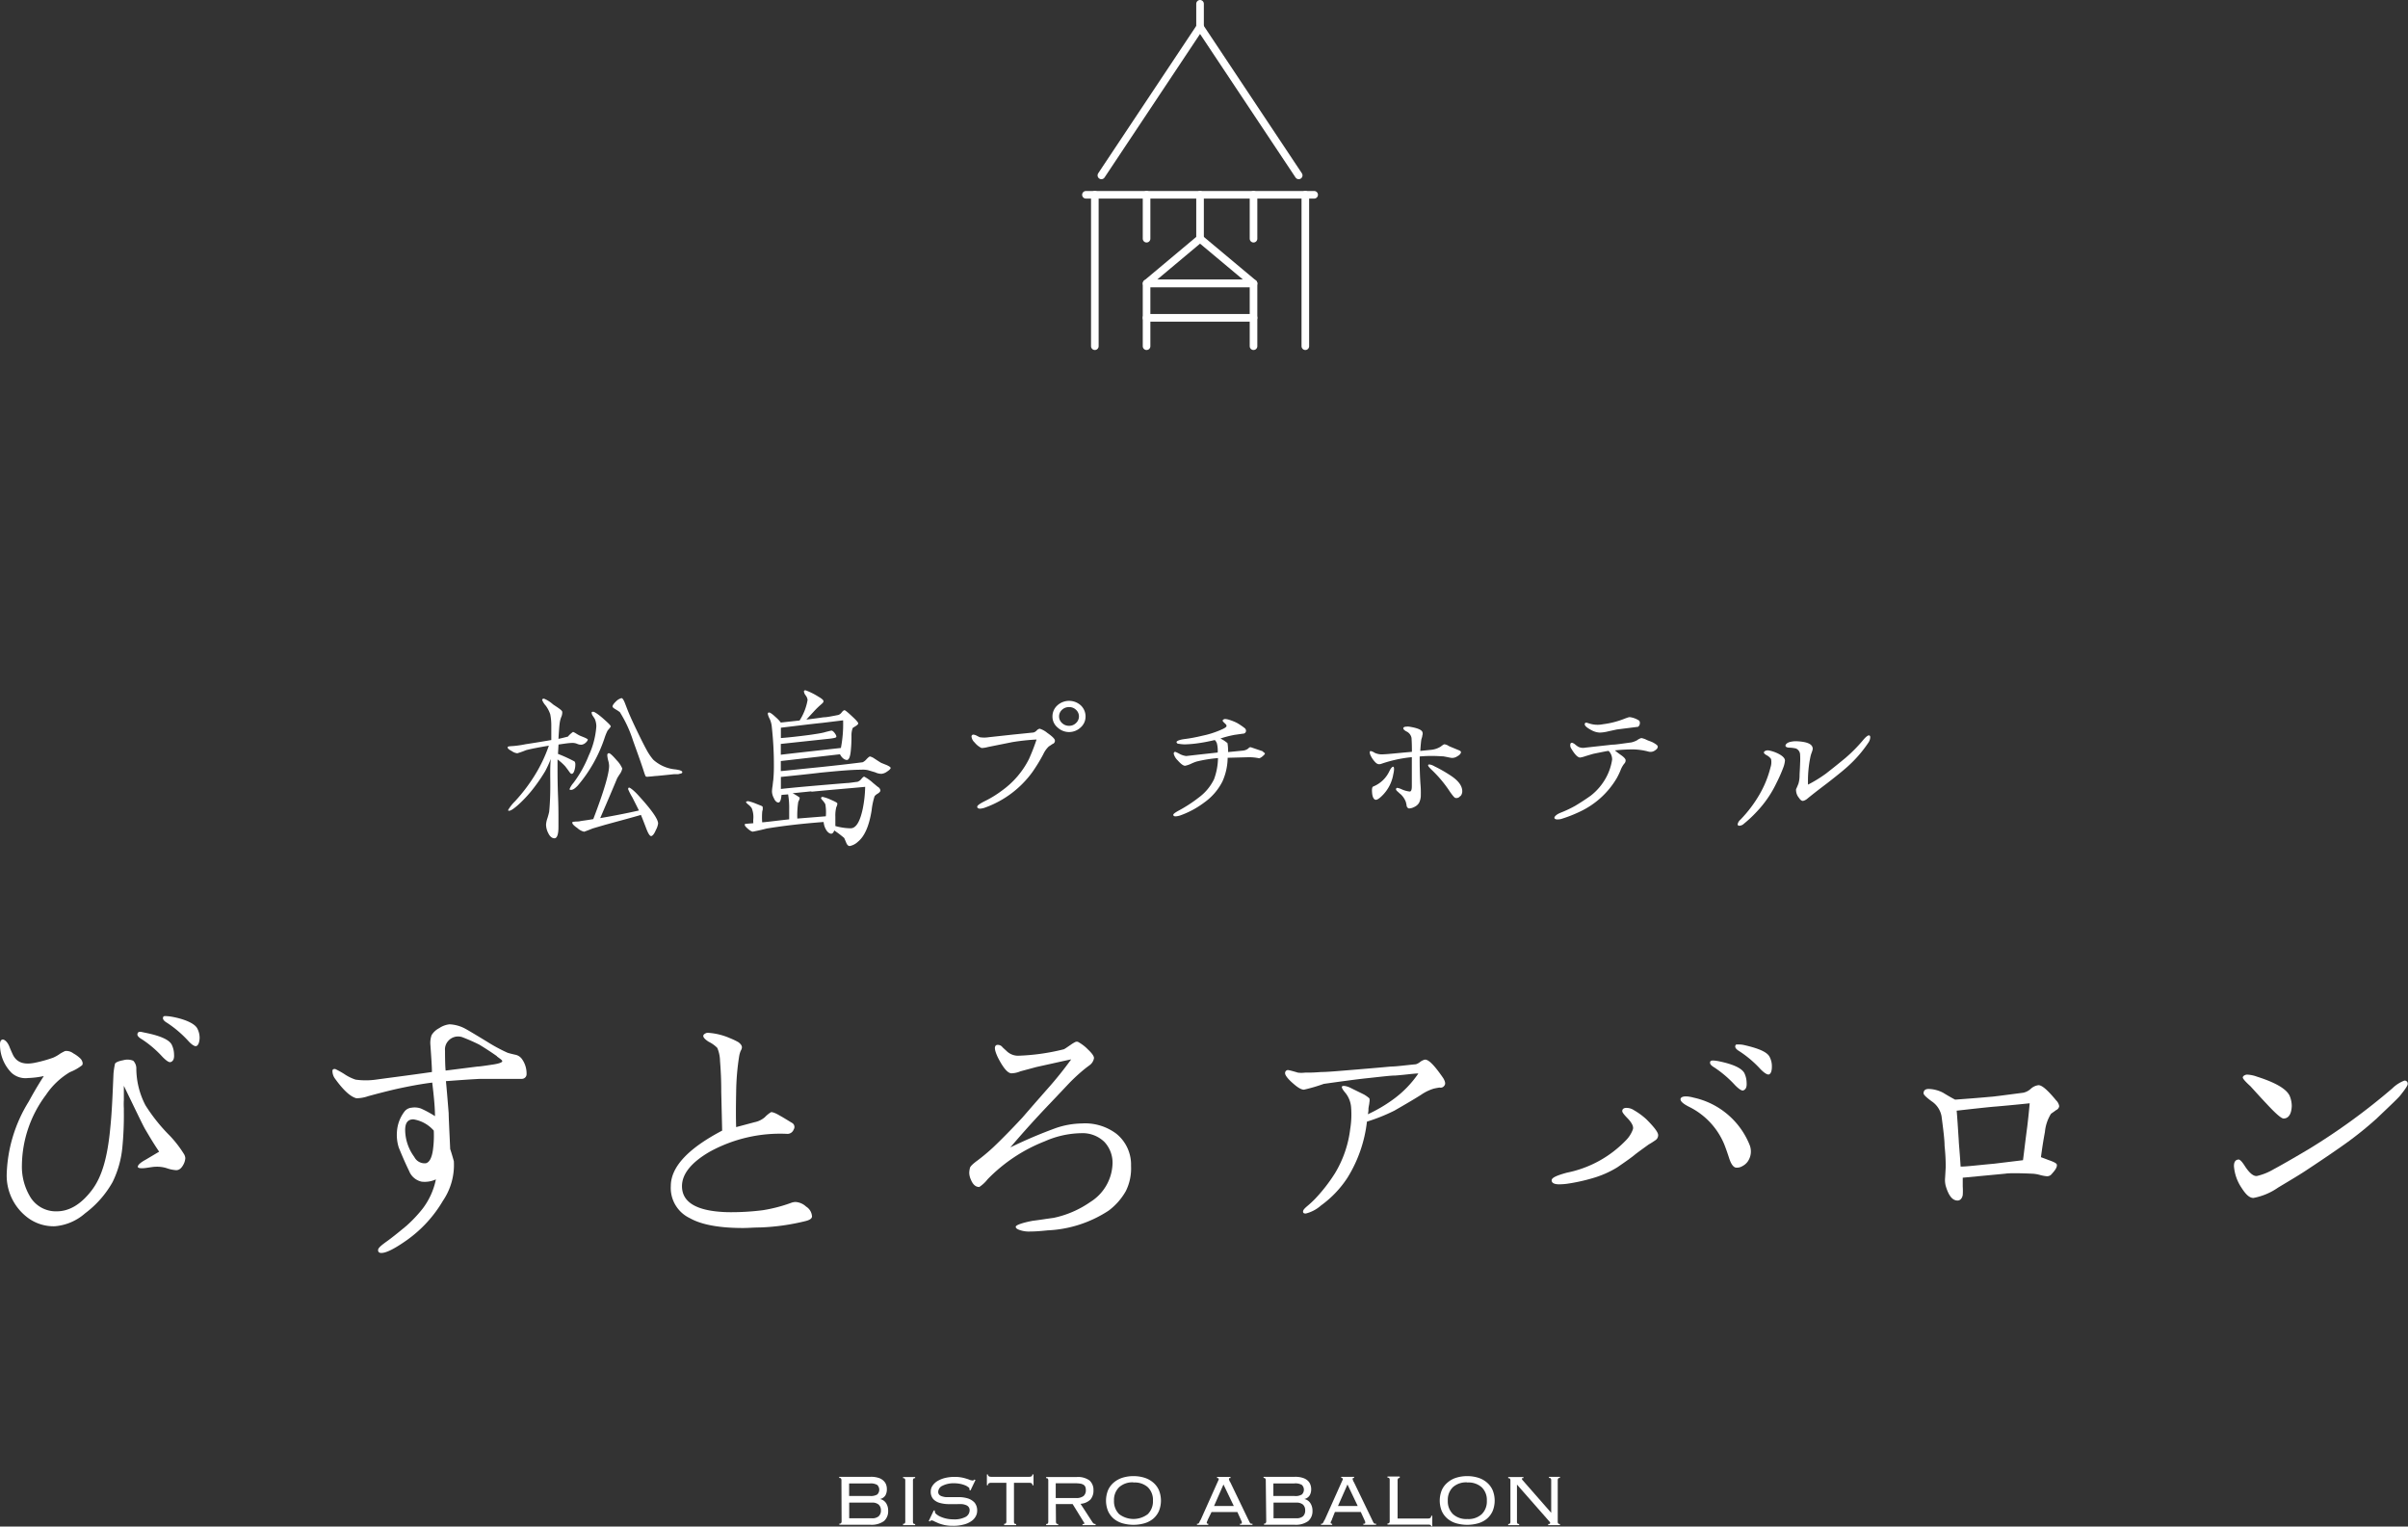 <svg xmlns="http://www.w3.org/2000/svg" width="316.54" height="200.63" viewBox="0 0 316.54 200.63"><rect x="0" y="0" width="316.54" height="200.63" fill="#333333" stroke="none"/><polyline points="170.72 23.05 157.75 3.56 144.78 23.05" style="fill:none;stroke:#fff;stroke-linecap:round;stroke-linejoin:round"/><polygon points="157.75 31.37 150.73 37.25 164.78 37.25 157.75 31.37" style="fill:none;stroke:#fff;stroke-linecap:round;stroke-linejoin:round"/><line x1="150.72" y1="25.6" x2="150.72" y2="31.37" style="fill:none;stroke:#fff;stroke-linecap:round;stroke-linejoin:round"/><line x1="157.75" y1="25.6" x2="157.75" y2="31.37" style="fill:none;stroke:#fff;stroke-linecap:round;stroke-linejoin:round"/><line x1="157.75" y1="0.5" x2="157.75" y2="3.55" style="fill:none;stroke:#fff;stroke-linecap:round;stroke-linejoin:round"/><line x1="164.78" y1="25.6" x2="164.78" y2="31.37" style="fill:none;stroke:#fff;stroke-linecap:round;stroke-linejoin:round"/><polyline points="150.72 45.5 150.72 37.25 164.78 37.25 164.78 45.5" style="fill:none;stroke:#fff;stroke-linecap:round;stroke-linejoin:round"/><line x1="150.72" y1="41.77" x2="164.78" y2="41.77" style="fill:none;stroke:#fff;stroke-linecap:round;stroke-linejoin:round"/><line x1="142.75" y1="25.6" x2="172.75" y2="25.6" style="fill:none;stroke:#fff;stroke-linecap:round;stroke-linejoin:round"/><line x1="143.92" y1="25.6" x2="143.92" y2="45.5" style="fill:none;stroke:#fff;stroke-linecap:round;stroke-linejoin:round"/><line x1="171.59" y1="25.6" x2="171.59" y2="45.5" style="fill:none;stroke:#fff;stroke-linecap:round;stroke-linejoin:round"/><path d="M77,97.6a1,1,0,0,1-.53.27,1.27,1.27,0,0,1-.6-.11,1.53,1.53,0,0,0-.62-.12c-.46,0-1.06.1-1.83.21l-.07,1.23a19.65,19.65,0,0,1,2.18,1,.63.63,0,0,1,.1.39,2.42,2.42,0,0,1-.1.71c-.09.34-.21.5-.36.52s-.24-.14-.45-.43-.29-.39-.43-.57a7.16,7.16,0,0,0-1-.89c0,.34,0,.64,0,.93,0,.89,0,2.24.07,4s.05,3.13.05,4-.17,1.41-.5,1.43-.63-.23-.84-.68a2.52,2.52,0,0,1-.29-1.12,3.22,3.22,0,0,1,.19-.86c.12-.39.19-.67.22-.82.07-.69.12-1.53.14-2.51s0-1.71,0-2.56c0-.45,0-1.07.07-1.87a14.06,14.06,0,0,1-.72,1.58,22,22,0,0,1-1.3,1.94,16.88,16.88,0,0,1-2.23,2.48c-.58.52-1,.8-1.2.8s-.14,0-.14-.12a5.53,5.53,0,0,1,.88-1.11A22.54,22.54,0,0,0,70.23,102a19.41,19.41,0,0,0,1.92-4c-1.24.21-2.23.39-3,.59A10.85,10.85,0,0,1,68,99a1.54,1.54,0,0,1-.74-.3c-.36-.18-.53-.34-.53-.48s.26-.14.82-.18a13.56,13.56,0,0,0,1.53-.23c.75-.11,1.87-.29,3.39-.55,0-.68,0-1.3,0-1.87a7.43,7.43,0,0,0-.14-1.52,4.08,4.08,0,0,0-.6-1.14,2.36,2.36,0,0,1-.46-.73c0-.12.07-.16.24-.18a4.07,4.07,0,0,1,1.18.75c.26.18.55.36.81.55s.41.34.41.45a1.43,1.43,0,0,1-.12.64,3.11,3.11,0,0,0-.19.66c-.07.37-.12,1.12-.19,2.23.36-.06.79-.18,1.24-.29a3.49,3.49,0,0,1,.68-.62s.19.07.43.23a4.11,4.11,0,0,0,.48.27l.57.23c.32.14.46.23.46.28S77.19,97.44,77,97.6ZM79.88,96a6.6,6.6,0,0,0-.41,1,18.71,18.71,0,0,1-3.5,6.22c-.36.39-.65.59-.89.59s-.19,0-.19-.16a3.15,3.15,0,0,1,.5-.77,15.33,15.33,0,0,0,2-3.58,10.91,10.91,0,0,0,1-3.83,2.49,2.49,0,0,0-.21-1s-.1-.16-.27-.41a.88.88,0,0,1-.14-.39c0-.09.07-.13.21-.13s.63.29,1.37.95.94.87.94,1A4.17,4.17,0,0,1,79.88,96Zm6.31,13.15c-.21.48-.43.73-.6.73s-.38-.32-.64-1-.53-1.39-.7-1.78c-1,.3-2.62.73-4.7,1.3l-1.64.48c-.31.13-.67.27-1.12.43a2,2,0,0,1-.89-.48c-.46-.32-.67-.54-.67-.7s.16-.12.48-.16c.12,0,.36,0,.57-.05s.82-.11,1.71-.27q2.08-5.44,2.08-7a2.9,2.9,0,0,0-.12-.7,3.55,3.55,0,0,1-.12-.69c0-.18.08-.27.22-.27s.48.3,1,.91A3.57,3.57,0,0,1,81.8,101a1.88,1.88,0,0,1-.26.64c-.27.39-.39.61-.41.64q-.72,1.74-2.23,5.24c2-.34,3.67-.68,5.09-1-.17-.34-.46-.93-.87-1.73a7.81,7.81,0,0,1-.55-1.07c0-.14.05-.21.14-.21s.56.32,1.13.94c1.78,1.94,2.67,3.19,2.67,3.78A2.44,2.44,0,0,1,86.19,109.13Zm3-7.4-.6,0s-.8.09-2.26.23c-.24,0-.6.07-1.08.09a.76.76,0,0,1-.31,0c-.07,0-.17-.25-.29-.63-.29-.92-.77-2.26-1.42-4.06a16.48,16.48,0,0,0-1.75-3.79,6.27,6.27,0,0,0-.55-.36c-.27-.16-.41-.27-.41-.39s.14-.36.46-.66a1.59,1.59,0,0,1,.72-.43c.14,0,.31.27.52.84.1.25.24.64.44,1.12s.72,1.64,1.6,3.42c.34.68.58,1.14.72,1.39a7.2,7.2,0,0,0,.89,1.32,5,5,0,0,0,2.93,1.28c.6.09.89.2.89.36S89.53,101.66,89.2,101.73Z" style="fill:#fff"/><path d="M116.6,101.41a1.48,1.48,0,0,1-.72.29,2,2,0,0,1-.84-.2l-.94-.28a3.08,3.08,0,0,0-.86-.06c-1.44,0-3.22.18-5.31.38-1.75.21-3.52.39-5.28.57v1.58c1.66-.19,4.56-.44,8.67-.78.31,0,.79-.09,1.39-.16a1.07,1.07,0,0,0,.53-.39c.17-.2.29-.29.36-.29a5.57,5.57,0,0,1,1.2.86c.21.16.41.35.62.5a.61.61,0,0,1,.31.46c0,.12-.09.23-.31.39a1.52,1.52,0,0,0-.45.36,9.07,9.07,0,0,0-.39,1.85c-.33,2.07-.93,3.44-1.82,4.15a2.15,2.15,0,0,1-1.06.55c-.19,0-.33-.14-.45-.41-.17-.42-.27-.62-.27-.64a13.27,13.27,0,0,0-1.32-1c-.09.3-.24.43-.41.43s-.45-.16-.67-.54a2.37,2.37,0,0,1-.31-1c-2.93.22-5.42.52-7.49.86-.53.14-1.13.28-1.82.41-.12,0-.34-.11-.63-.36s-.43-.41-.43-.55.12-.11.38-.14l.75-.06a3.05,3.05,0,0,1,0-.6,3.13,3.13,0,0,0-.21-1.37,2.07,2.07,0,0,0-.39-.43c-.26-.2-.38-.34-.36-.39s.1-.09.27-.11a5.77,5.77,0,0,1,1,.32l.63.25c.19.07.29.14.29.21a2.58,2.58,0,0,1,0,.36,1.15,1.15,0,0,0-.07.32,9.66,9.66,0,0,0,0,1.32c.31,0,1.49-.16,3.55-.39V106.4a10.31,10.31,0,0,0-.14-2l-.87.07c-.05.64-.19,1-.4,1s-.44-.18-.6-.57a1.94,1.94,0,0,1-.25-.86,4.8,4.8,0,0,1,.08-.76q.06-.59.09-.75c.05-.57.08-1.14.08-1.71a45.19,45.19,0,0,0-.27-5.24,3.2,3.2,0,0,0-.29-1.12,2.2,2.2,0,0,1-.24-.64c0-.11.05-.18.17-.18s.41.18.82.57a4.57,4.57,0,0,1,.72.75l2.47-.27A7.26,7.26,0,0,0,106.16,92a1.14,1.14,0,0,0-.24-.59,1.07,1.07,0,0,1-.24-.53c0-.11.07-.16.21-.16a8.86,8.86,0,0,1,1.71.85c.43.25.65.43.65.59s-.12.25-.36.46a10.74,10.74,0,0,0-.8.77L106,94.57c.77-.09,1.52-.19,2.26-.3.43,0,1.08-.14,1.92-.3a.88.88,0,0,0,.46-.34c.16-.2.28-.29.38-.29s.5.34,1.2,1c.41.39.6.64.6.73s-.1.2-.31.34-.41.23-.43.3a2.82,2.82,0,0,0-.15,1.05c0,1.09-.07,1.66-.07,1.68-.07,1-.26,1.44-.53,1.44s-.65-.23-.91-.75l-7.78.89v1.32c.17,0,1.76-.18,5.26-.53,1.7-.18,3.55-.38,5.5-.63a1.52,1.52,0,0,0,.52-.42c.22-.22.36-.34.44-.34a1.59,1.59,0,0,1,.55.25c.6.39.91.6,1,.62l.67.27c.34.16.5.28.5.37S116.91,101.22,116.6,101.41ZM108.13,95c-1.56.16-3.39.39-5.48.64V97c1.13-.09,2.38-.23,3.75-.41.81-.12,1.44-.21,1.89-.32.24-.07.58-.16,1-.25.12,0,.27.11.43.32s.24.39.22.5-.26.16-.77.23l-6.53.7v1.42c1.76-.21,4.4-.5,7.9-.89a16.61,16.61,0,0,0,.29-3.63Zm-1.47,9-2.47.25a6.65,6.65,0,0,1,.93.57c0,.07,0,.16-.07.32s-.12.25-.12.27a11.74,11.74,0,0,0-.12,2.17l3.75-.3a6.14,6.14,0,0,0-.07-1.59,2.37,2.37,0,0,0-.36-.5c-.12-.14-.2-.23-.2-.3s.08-.16.2-.16a5,5,0,0,1,1.05.36c.6.26.89.41.89.51s0,.2-.14.5a4.46,4.46,0,0,0-.12,1.23c0,.3,0,.71,0,1.23a7.8,7.8,0,0,0,2,.3c.72,0,1.24-.87,1.6-2.56a16.21,16.21,0,0,0,.32-2.89C112.11,103.57,109.78,103.75,106.66,104.05Z" style="fill:#fff"/><path d="M138.35,97.78c-.17.12-.33.23-.48.32a3.42,3.42,0,0,0-.74,1.05,21.82,21.82,0,0,1-1.42,2.32,13.17,13.17,0,0,1-6.12,4.63,2.52,2.52,0,0,1-.74.18c-.24,0-.39-.09-.39-.25s.27-.36.87-.68a14,14,0,0,0,2.37-1.44,11.42,11.42,0,0,0,3.56-4.15,26.88,26.88,0,0,0,1-2.57,29.74,29.74,0,0,0-3.17.34l-3.19.64a3.71,3.71,0,0,1-.87.14,2.63,2.63,0,0,1-.91-.73,1.23,1.23,0,0,1-.41-.76.24.24,0,0,1,.27-.27,1.26,1.26,0,0,1,.45.16l.36.18a3.77,3.77,0,0,0,1.18,0l3.12-.34,2.76-.28a.88.88,0,0,0,.43-.27.74.74,0,0,1,.39-.23,2.84,2.84,0,0,1,1,.55c.65.45,1,.8,1,1A.43.43,0,0,1,138.35,97.78Zm3.72-2.19a2.21,2.21,0,0,1-3.07,0,1.84,1.84,0,0,1-.65-1.43A1.94,1.94,0,0,1,139,92.7a2.29,2.29,0,0,1,3.07,0,2,2,0,0,1,.63,1.46A1.89,1.89,0,0,1,142.07,95.59Zm-.62-2.3a1.25,1.25,0,0,0-.91-.36,1.3,1.3,0,0,0-.94.36,1.17,1.17,0,0,0,0,1.73,1.31,1.31,0,0,0,.94.37,1.26,1.26,0,0,0,.91-.37,1.17,1.17,0,0,0,0-1.73Z" style="fill:#fff"/><path d="M166.28,99c0,.11-.1.22-.27.36a1.3,1.3,0,0,1-.48.3,6.25,6.25,0,0,0-1.46-.14l-2.69.07a7.8,7.8,0,0,1-.69,3.12,7.59,7.59,0,0,1-2.36,2.74,11.88,11.88,0,0,1-3.16,1.71,2.46,2.46,0,0,1-.63.13c-.21,0-.31-.09-.31-.2s.24-.3.7-.55a18.61,18.61,0,0,0,2.66-1.73,6.52,6.52,0,0,0,2-2.4,8.41,8.41,0,0,0,.52-2.78,18.06,18.06,0,0,0-2.83.46,6.13,6.13,0,0,0-.74.3,3.47,3.47,0,0,1-.75.25c-.26,0-.57-.25-1-.73a1.82,1.82,0,0,1-.5-.85c0-.16.07-.25.21-.25a4.73,4.73,0,0,1,.58.28,2.29,2.29,0,0,0,.86.27l1.59-.18,2.54-.28a3.93,3.93,0,0,0-.1-1.18,1.14,1.14,0,0,0-.28-.46c-.7.16-1.37.3-2,.39a15.24,15.24,0,0,1-1.95.18,4.93,4.93,0,0,1-.74-.07c-.22,0-.31-.09-.34-.22s.34-.32,1.06-.41,1.49-.23,2.35-.44a11.83,11.83,0,0,0,2.16-.66c.62-.25,1-.45,1-.61s-.07-.21-.26-.39-.29-.3-.24-.37a.39.39,0,0,1,.36-.16,2,2,0,0,1,.55.12,6,6,0,0,1,1,.41,8.47,8.47,0,0,1,1,.68.45.45,0,0,1,.15.39.38.38,0,0,1-.39.32l-1.12.16a13.8,13.8,0,0,0-1.85.48,4.26,4.26,0,0,1,.93.61,7.22,7.22,0,0,1,.08,1.17l1.94-.19a1.42,1.42,0,0,0,.6-.2,1.35,1.35,0,0,0,.19-.16.34.34,0,0,1,.24-.09l.94.32.6.2C166,98.78,166.28,99,166.28,99Z" style="fill:#fff"/><path d="M191.59,99.38a1.21,1.21,0,0,1-.69.23c-.22,0-.63-.12-1.2-.21-.27,0-.75-.05-1.44-.05-.32,0-.87,0-1.64.07,0,.87,0,2.08.1,3.6a11.67,11.67,0,0,1,.05,1.44,2.18,2.18,0,0,1-.24,1.07,1.44,1.44,0,0,1-.67.55,1.42,1.42,0,0,1-.53.16.5.5,0,0,1-.17,0,.46.46,0,0,1-.26-.37c0-.11-.05-.27-.1-.48a2.63,2.63,0,0,0-.67-1c-.1-.07-.24-.21-.41-.36s-.26-.28-.19-.39.09-.09.17-.09a2.2,2.2,0,0,1,.55.18,3.34,3.34,0,0,0,1.1.3c.17-.05.24-.28.24-.71s0-1.14,0-1.94V99.51a17.5,17.5,0,0,0-4,.87.85.85,0,0,1-.4.05.83.83,0,0,1-.34-.19,3.28,3.28,0,0,1-.7-1,.88.88,0,0,1-.09-.36c0-.07,0-.14.07-.16s.24,0,.6.23a2.26,2.26,0,0,0,1.18.18c.4,0,1.63-.14,3.69-.32,0-.41,0-1-.05-1.82a1.18,1.18,0,0,0-.69-.87c-.29-.16-.41-.32-.39-.43s.17-.19.41-.19a1.54,1.54,0,0,1,.36,0c1,.16,1.59.38,1.73.68a.66.66,0,0,1,0,.48c0,.16-.08.34-.12.5s-.1.8-.15,1.53l1.39-.14a2.93,2.93,0,0,0,1.3-.43,3.35,3.35,0,0,1,.43-.3,1.13,1.13,0,0,1,.6.21c.12.07.58.25,1.35.57.19.07.28.16.28.27S191.91,99.22,191.59,99.38Zm-9.81,5.1c-.46.48-.8.69-1,.62s-.36-.34-.41-.87,0-.8.14-.86a4,4,0,0,0,2.12-2c.21-.44.4-.62.52-.6s.15.37,0,1A5.12,5.12,0,0,1,181.78,104.48Zm10.17.14a.6.6,0,0,1-.62.25c-.12,0-.36-.3-.7-.77a16.14,16.14,0,0,0-2.45-2.94c-.31-.3-.45-.48-.45-.57s.05-.12.17-.12a1.69,1.69,0,0,1,.64.23A18.59,18.59,0,0,1,190.8,102c.94.64,1.42,1.3,1.42,2A1,1,0,0,1,192,104.62Z" style="fill:#fff"/><path d="M217.92,98.12c0,.19-.12.35-.36.5a1,1,0,0,1-.86.16,8.4,8.4,0,0,0-2-.29,22.25,22.25,0,0,0-2.42.13c.19.16.48.39.84.64s.55.48.57.62a.61.61,0,0,1-.19.5,3.2,3.2,0,0,0-.48.87,9.68,9.68,0,0,1-.48,1,11.07,11.07,0,0,1-4.94,4.46,17.21,17.21,0,0,1-2.21.87,1.77,1.77,0,0,1-.63.11h-.09c-.19,0-.34-.09-.34-.22s.22-.41.77-.64a15.81,15.81,0,0,0,1.94-.91c.7-.42,1.4-.87,2.07-1.35a7.66,7.66,0,0,0,2.06-2.46,7.17,7.17,0,0,0,.75-2.28,1.58,1.58,0,0,0-.46-1.14c-.17,0-.82.14-1.92.36-.22.05-.57.16-1.1.32a4.2,4.2,0,0,1-.72.19c-.32,0-.7-.39-1.18-1.19a.75.75,0,0,1-.12-.5c0-.16.07-.25.24-.25a1.12,1.12,0,0,1,.43.25,2.93,2.93,0,0,0,.41.29,1.45,1.45,0,0,0,.89.1l3.53-.39c.48,0,1.32-.14,2.54-.3a3,3,0,0,0,.75-.29,1.62,1.62,0,0,1,.55-.28,2.49,2.49,0,0,1,.72.25c.26.12.53.19.79.32C217.78,97.85,217.92,98,217.92,98.12Zm-2.59-2.6-2.78.35-1.15.25a4.94,4.94,0,0,1-1.13.16,2.53,2.53,0,0,1-.94-.25c-.77-.39-1.08-.69-1-.92s.29-.11.67,0a3.54,3.54,0,0,0,1.73.07,11.45,11.45,0,0,0,2.71-.68,7,7,0,0,1,.72-.25h.08a2.83,2.83,0,0,1,1.12.39.32.32,0,0,1,.2.29A.62.62,0,0,1,215.33,95.52Z" style="fill:#fff"/><path d="M234.4,100.93a19.81,19.81,0,0,1-.89,2,14.6,14.6,0,0,1-2.59,3.76,15.86,15.86,0,0,1-1.68,1.57.86.86,0,0,1-.51.25.39.39,0,0,1-.21,0,.23.23,0,0,1-.1-.19,1.08,1.08,0,0,1,.36-.59,16.78,16.78,0,0,0,2.45-3.21,13.76,13.76,0,0,0,1.51-3.67,2.18,2.18,0,0,0,.07-1.1,1.63,1.63,0,0,0-.55-.48c-.31-.16-.43-.32-.38-.43s.29-.27.65-.21a4.82,4.82,0,0,1,1.27.44c.55.29.84.59.84.89A3.57,3.57,0,0,1,234.4,100.93Zm11.18-3.29a16.53,16.53,0,0,1-2.59,3c-.41.39-1.34,1.16-2.81,2.3-.48.37-1.34,1-2.57,2a1.34,1.34,0,0,1-.6.32c-.19,0-.36-.14-.52-.39a1.62,1.62,0,0,1-.39-1.16c.07-.12.17-.37.31-.71a3.88,3.88,0,0,0,.15-1.09c0-.28.05-.8.07-1.6a8.56,8.56,0,0,0,0-1.09.9.9,0,0,0-.55-.85,4.5,4.5,0,0,0-.84-.11c-.31,0-.5-.09-.53-.23s.15-.41.6-.52a3.08,3.08,0,0,1,.92-.09c1.36.07,2.06.38,2.06,1a2,2,0,0,1-.12.44,4.5,4.5,0,0,0-.17.54,15.62,15.62,0,0,0-.33,3.72,17.52,17.52,0,0,0,2.4-1.48c.26-.21,1.1-.85,2.49-2a19.85,19.85,0,0,0,2.33-2.35c.36-.43.63-.64.77-.64s.19.09.19.25A1.37,1.37,0,0,1,245.58,97.64Z" style="fill:#fff"/><path d="M24.36,152.2a2,2,0,0,1-.2.76c-.28.57-.6.83-1,.83a4.54,4.54,0,0,1-1.24-.26,4.17,4.17,0,0,0-1.44-.19c-.28,0-.68.07-1.24.15s-1.08.07-1.12-.12.24-.53,1-.94l1.8-1.07C20,150,19.44,149,19.12,148.47s-1.2-2.39-2.84-5.77v1.86a9.75,9.75,0,0,0,0,1.1v.46a43.16,43.16,0,0,1-.2,4.71,13.1,13.1,0,0,1-1.28,4.52,13.14,13.14,0,0,1-3.6,4.1,6.86,6.86,0,0,1-4,1.71A5.68,5.68,0,0,1,3.6,160a6.91,6.91,0,0,1-2.72-5.63,19.16,19.16,0,0,1,2.88-9.57c.4-.72,1-1.83,2-3.38a11.35,11.35,0,0,1-2.08.26A2.72,2.72,0,0,1,1.52,141,5.27,5.27,0,0,1,0,137.23c0-.34.12-.57.32-.61s.64.23.92.95c.12.3.28.68.48,1.1.52,1,1.48,1.29,2.88,1A17.23,17.23,0,0,0,7,139a4.94,4.94,0,0,0,.92-.53,7.19,7.19,0,0,1,.64-.34,1.5,1.5,0,0,1,1.08.31,4.2,4.2,0,0,1,1,.75c.24.35.28.61.16.8a6.15,6.15,0,0,1-1.6.91,9.86,9.86,0,0,0-3.16,3,15.67,15.67,0,0,0-3.16,9.24,7.68,7.68,0,0,0,1,4,3.94,3.94,0,0,0,3.56,2.06c1.68,0,3.2-.92,4.6-2.74S14.16,152,14.52,148c.2-2,.28-4.14.4-6.92a10.33,10.33,0,0,1,.2-1.29q.18-.28,1.08-.45a2,2,0,0,1,1.32.07,1.47,1.47,0,0,1,.4,1.1,10.57,10.57,0,0,0,1.2,4.75,22.85,22.85,0,0,0,3.2,4,14.88,14.88,0,0,1,1.88,2.44A1.18,1.18,0,0,1,24.36,152.2Zm-1.92-12.62c-.2.08-.56-.15-1.08-.68a14,14,0,0,0-2.72-2.32c-.52-.3-.68-.57-.52-.83s.44-.12,1.08,0c1.84.38,3,.87,3.36,1.52a3,3,0,0,1,.32,1.32C22.92,139.16,22.76,139.47,22.44,139.58Zm3.28-2.09c-.2,0-.56-.22-1-.72A14.78,14.78,0,0,0,22,134.45c-.52-.3-.68-.57-.52-.83,0-.08.16-.08.32-.08a5.47,5.47,0,0,1,.76.08c1.68.3,3,.87,3.36,1.52a2.64,2.64,0,0,1,.32,1.33C26.2,137.11,26,137.49,25.72,137.49Z" style="fill:#fff"/><path d="M68.62,141.79H67.38c-2.12,0-3.52,0-4.24,0-1.48.07-3,.19-4.52.3.08.8.2,2.2.36,4.22,0,.49.08,2.05.2,4.71q.18.51.48,1.59a8.37,8.37,0,0,1-1.44,5.21A16.69,16.69,0,0,1,53.46,163c-1.56,1.1-2.68,1.67-3.32,1.67-.28,0-.44-.11-.44-.38s.4-.61,1.2-1.18c.48-.34,1.32-1,2.52-2a17.69,17.69,0,0,0,2.12-2.24A9.44,9.44,0,0,0,57.3,155a3.51,3.51,0,0,1-1.88.3,2.29,2.29,0,0,1-1.64-1.4c-.28-.57-.76-1.6-1.36-3.08a5.49,5.49,0,0,1-.24-2.09,4.87,4.87,0,0,1,1-2.66,1.31,1.31,0,0,1,.92-.49,2.44,2.44,0,0,1,1.24.11,13.71,13.71,0,0,1,1.84,1c0-1.21-.16-2.7-.36-4.41-1.32.16-3,.46-4.88.88-1.12.26-2.32.57-3.56.91a4.79,4.79,0,0,1-1.52.27c-.76-.19-1.68-1-2.8-2.55a1.74,1.74,0,0,1-.36-1c0-.23.08-.3.36-.3a11.87,11.87,0,0,1,1.16.64,6.08,6.08,0,0,0,1.52.76,9.74,9.74,0,0,0,2.68,0c1.64-.23,4.08-.53,7.36-1,0-.64-.08-1.82-.2-3.53a3.11,3.11,0,0,1,.16-1.33,2.55,2.55,0,0,1,1-.91,3,3,0,0,1,1.36-.5,4.81,4.81,0,0,1,2.12.61c.28.15,1.24.72,2.8,1.67a22,22,0,0,0,2.68,1.45c.2.07.52.15,1,.26a1.41,1.41,0,0,1,.88.53,3.26,3.26,0,0,1,.64,2A.62.62,0,0,1,68.62,141.79Zm-14.28,5.32c-.72,0-1.08.45-1.08,1.4a6.08,6.08,0,0,0,1.2,3.54,1.52,1.52,0,0,0,1.52.83c.44-.11.76-.64.92-1.67a13.76,13.76,0,0,0,.12-2.62A4.48,4.48,0,0,0,54.34,147.11Zm11-8.29c-1.08-.76-1.88-1.25-2.32-1.52a24.43,24.43,0,0,0-2.28-1,1.72,1.72,0,0,0-1.84.53,1.65,1.65,0,0,0-.4,1.25c0,.42,0,1.9.08,2.62l4.2-.53c.28,0,1-.11,2-.26.8-.12,1.2-.27,1.24-.42S65.74,139.16,65.3,138.82Z" style="fill:#fff"/><path d="M105.89,160.48a29.07,29.07,0,0,1-6,.84c-.76,0-1.52.07-2.2.07-3.2,0-5.52-.45-7-1.29a4.39,4.39,0,0,1-2.51-4.22c0-2.58,2.39-5,6.75-7.29l-.12-5.09c0-.73,0-2.09-.16-4.07a4.6,4.6,0,0,0-.36-1.71,4.13,4.13,0,0,0-1.12-.8c-.48-.3-.72-.57-.72-.76s.16-.3.44-.41a1.11,1.11,0,0,1,.36,0,8.58,8.58,0,0,1,2.68.68,9.62,9.62,0,0,1,1.12.53q.48.35.48.69a1,1,0,0,1-.16.45,3.33,3.33,0,0,0-.2.69,32.12,32.12,0,0,0-.4,4.78q-.06,2.91,0,4.56l2.4-.64a3,3,0,0,0,1.36-.65,3.86,3.86,0,0,1,.84-.68c.2,0,.56.11,1.12.45.36.19.92.54,1.68,1a.61.61,0,0,1,.16.84.87.87,0,0,1-.8.57,19.23,19.23,0,0,0-10.24,2.35c-2.43,1.41-3.64,2.93-3.64,4.52q0,3.26,6,3.42a33,33,0,0,0,4.64-.26,19.86,19.86,0,0,0,3.8-1,2,2,0,0,1,.48-.08,2.24,2.24,0,0,1,1.4.61,1.62,1.62,0,0,1,.76,1.18C106.81,160.1,106.49,160.33,105.89,160.48Z" style="fill:#fff"/><path d="M148,156.53a8.31,8.31,0,0,1-2.27,2.58,15.9,15.9,0,0,1-8,2.59c-.72.07-1.48.15-2.28.15a3.66,3.66,0,0,1-1.4-.19c-.36-.12-.56-.27-.52-.46s.8-.49,2.24-.76c.92-.11,1.8-.26,2.72-.38a13.18,13.18,0,0,0,4.84-2.09,6.17,6.17,0,0,0,2.91-4.9,4,4,0,0,0-1.07-3,4.12,4.12,0,0,0-3.08-1.14,12.26,12.26,0,0,0-4.76,1.07,21.27,21.27,0,0,0-7.52,5,4.48,4.48,0,0,1-1.08,1c-.48,0-.84-.31-1.12-1a2.29,2.29,0,0,1-.2-.87,2.8,2.8,0,0,1,.08-.57c0-.23.4-.61,1.08-1.1a26.32,26.32,0,0,0,2-1.68c1-.95,2.28-2.24,3.8-3.87.6-.69,1.68-1.94,3.32-3.8a49.05,49.05,0,0,0,3.12-3.88c-.76.15-2.28.5-4.56,1l-2.12.57a3.2,3.2,0,0,1-1.16.26c-.52,0-1.12-.76-1.8-2.09-.44-.94-.52-1.48-.16-1.63a.76.76,0,0,1,.72.23c.12.15.36.34.64.61a2.16,2.16,0,0,0,1.44.57,28.27,28.27,0,0,0,6-.84c.08,0,.4-.23,1-.64a4,4,0,0,1,.6-.35.78.78,0,0,1,.28,0,5.5,5.5,0,0,1,1.32,1c.52.49.8.87.8,1.14a1.43,1.43,0,0,1-.6.95c-.2.15-.52.38-.92.72a23.33,23.33,0,0,0-2,1.9l-2.12,2.24c-1.92,2-3.72,4-5.36,5.93a61.67,61.67,0,0,1,6-2.55,11,11,0,0,1,3.4-.6,6.83,6.83,0,0,1,4.55,1.36,5.22,5.22,0,0,1,1.92,4.22A6.72,6.72,0,0,1,148,156.53Z" style="fill:#fff"/><path d="M189.25,142.93a8.06,8.06,0,0,0-.8.15,6.07,6.07,0,0,0-1.64.8c-.76.49-1.92,1.17-3.52,2.09a23.89,23.89,0,0,1-3.6,1.44,17.76,17.76,0,0,1-2.56,7.37,13.73,13.73,0,0,1-3.48,3.65,4.76,4.76,0,0,1-2,1.06c-.24,0-.36-.07-.36-.26s.16-.38.52-.69a12.65,12.65,0,0,0,1.08-1,21.49,21.49,0,0,0,2.6-3.35,14.61,14.61,0,0,0,2-5.81,11.83,11.83,0,0,0,.12-2.81,3.43,3.43,0,0,0-.72-1.9c-.4-.46-.56-.76-.48-.88s.48-.11,1.08.16c.36.19,1,.49,1.84.91a4.57,4.57,0,0,1,.68.49,1.14,1.14,0,0,1,0,.53c0,.19-.08.46-.12.8,0,.19,0,.42-.08.76a19.29,19.29,0,0,0,3.2-1.86,13.87,13.87,0,0,0,3.44-3.5c-.56,0-1.56.16-3,.27-.64,0-1.84.15-3.6.34-1.2.12-3.16.38-5.84.76a21.94,21.94,0,0,1-2.6.76c-.32,0-.76-.23-1.36-.76-.76-.64-1.12-1.14-1.12-1.4a.39.39,0,0,1,.36-.42s.2,0,1.32.34a3.73,3.73,0,0,0,.92,0c.88,0,1,0,2.16-.08.84,0,2.44-.15,4.8-.34.88-.08,2.32-.19,4.36-.38.64,0,1.72-.15,3.28-.3a1.79,1.79,0,0,0,.56-.31,1.53,1.53,0,0,1,.64-.3c.52,0,1.28.83,2.36,2.39a2,2,0,0,1,.2.38,1.18,1.18,0,0,1,.08.31.53.53,0,0,1-.16.41A.55.55,0,0,1,189.25,142.93Z" style="fill:#fff"/><path d="M217.57,149.88a9.72,9.72,0,0,1-.84.53c-.52.38-1.12.8-1.76,1.29-.4.35-1.2.91-2.36,1.71a13.11,13.11,0,0,1-3.32,1.45,24,24,0,0,1-3.32.72,9,9,0,0,1-1,.07c-.68,0-1-.19-1-.53s.68-.64,2-1a14.78,14.78,0,0,0,7.8-4.29,3.93,3.93,0,0,0,.88-1.41c.12-.38-.16-.91-.8-1.55-.4-.42-.6-.69-.6-.84,0-.3.24-.46.68-.42a1.77,1.77,0,0,1,.88.31,9.2,9.2,0,0,1,1.6,1.17c1,1,1.56,1.71,1.56,2.09A.79.79,0,0,1,217.57,149.88Zm12.15,2.81a2,2,0,0,1-.68.57,1.37,1.37,0,0,1-.88.19c-.32-.08-.6-.46-.84-1.18-.32-1-.55-1.59-.67-1.9a9.6,9.6,0,0,0-4.6-4.9c-.84-.42-1.24-.8-1.12-1.1s.72-.38,1.72-.11a10.29,10.29,0,0,1,7.35,6.23A2.31,2.31,0,0,1,229.72,152.69Zm-.56-9.38q-.3.1-1.08-.69a14.75,14.75,0,0,0-2.71-2.32c-.52-.3-.68-.56-.52-.83q.12-.18,1.08,0c1.83.38,2.95.87,3.35,1.52a3,3,0,0,1,.32,1.33C229.64,142.89,229.48,143.19,229.16,143.31Zm3.32-2.09c-.2,0-.56-.19-1.08-.73a14.3,14.3,0,0,0-2.72-2.31c-.52-.31-.68-.57-.52-.84,0-.07.16-.07.36-.07a3.13,3.13,0,0,1,.72.07c1.84.42,3,.88,3.36,1.52a2.64,2.64,0,0,1,.32,1.33C232.92,140.8,232.76,141.18,232.48,141.22Z" style="fill:#fff"/><path d="M270.29,145.89c-.24.19-.48.34-.68.49a5.48,5.48,0,0,0-.8,2.4c-.12.64-.32,1.75-.52,3.3.2.08.52.19,1,.38q1,.34,1.08.57c.08.34-.16.72-.76,1.37a.8.8,0,0,1-.52.19,5,5,0,0,1-1-.19,4.51,4.51,0,0,0-1-.15c-1.88-.08-3-.08-3.48,0l-5.6.53c0,.12,0,.5,0,1.14a9.42,9.42,0,0,1,0,1.14c-.08.42-.32.72-.68.72-.64,0-1.16-.57-1.56-1.93a3.17,3.17,0,0,1-.08-1.07l.08-1.37c0-.45,0-1.4-.15-2.84,0-.76-.16-2.06-.4-3.88a3,3,0,0,0-1.28-1.94c-.72-.53-1.08-.87-1.08-1.06,0-.42.28-.61.8-.57a4.35,4.35,0,0,1,1.76.49c.56.34,1.08.65,1.59.91,1.48-.11,3-.22,4.72-.38.2,0,1.64-.19,4.24-.53a2.12,2.12,0,0,0,1-.53,1.81,1.81,0,0,1,1-.46c.48,0,1.24.69,2.32,2a1.35,1.35,0,0,1,.4.76A.66.66,0,0,1,270.29,145.89Zm-8-.46c-1.36.12-3,.31-5.08.54.08.83.16,2.16.28,4,0,.27.12,1.37.24,3.35.8,0,2.28-.19,4.4-.38l3.8-.46c.12-.87.28-2.32.56-4.41.08-.68.2-1.71.32-3.07C266.33,145.05,264.85,145.21,262.33,145.43Z" style="fill:#fff"/><path d="M315.5,144c-.28.34-1.32,1.33-3.08,3a45.61,45.61,0,0,1-4,3.23c-.68.49-2.36,1.67-5.12,3.49-.84.57-2.12,1.33-3.84,2.36a8.29,8.29,0,0,1-3.24,1.36c-.52,0-1-.45-1.56-1.33a5.87,5.87,0,0,1-1-2.85c0-.57.2-.83.6-.87.2,0,.48.3.84.87.6.92,1.12,1.33,1.56,1.3a7.67,7.67,0,0,0,2.2-.88c.64-.34,2.2-1.21,4.64-2.66a83.78,83.78,0,0,0,11-8,4.57,4.57,0,0,1,1.56-1,.39.39,0,0,1,.44.42C316.54,142.62,316.18,143.15,315.5,144Zm-15.32,3c-.28,0-1-.61-2.16-1.86-.76-.8-1.48-1.6-2.2-2.39-.68-.61-1-1-1-1.14s.2-.35.56-.38a4.24,4.24,0,0,1,1.28.26c2.52.8,4,1.67,4.36,2.62a3.52,3.52,0,0,1,.24,1.26C301.22,146.38,300.86,147,300.18,147Z" style="fill:#fff"/><path d="M110.61,194.53a.33.33,0,0,0-.06-.21c0-.06-.11-.08-.23-.08v-.15h4.13a3.1,3.1,0,0,1,1,.13,1.61,1.61,0,0,1,.65.35,1.39,1.39,0,0,1,.37.51,1.69,1.69,0,0,1,.11.64,1.57,1.57,0,0,1-.19.81,1.11,1.11,0,0,1-.71.48v0a1.26,1.26,0,0,1,.8.54,1.78,1.78,0,0,1,.27,1,1.71,1.71,0,0,1-.55,1.36,2.8,2.8,0,0,1-1.81.48h-4.05v-.15c.12,0,.19,0,.23-.08a.33.33,0,0,0,.06-.21Zm3.76,2.08a1.62,1.62,0,0,0,.95-.2.88.88,0,0,0,0-1.25,1.7,1.7,0,0,0-.95-.2h-2.75v1.65Zm.26,2.93a1.27,1.27,0,0,0,.87-.26,1,1,0,0,0,.3-.77,1,1,0,0,0-.3-.77,1.27,1.27,0,0,0-.87-.26h-3v2.06Z" style="fill:#fff"/><path d="M118.72,200.26c.11,0,.19,0,.23-.08A.33.33,0,0,0,119,200v-5.44a.33.33,0,0,0-.06-.21c0-.06-.12-.08-.23-.08v-.15h1.59v.15c-.12,0-.19,0-.23.08a.33.33,0,0,0-.06.21V200a.33.33,0,0,0,.06.21c0,.06.11.08.23.08v.15h-1.59Z" style="fill:#fff"/><path d="M122.89,198.51a.34.34,0,0,0,0,.15.48.48,0,0,0,.21.35,2.16,2.16,0,0,0,.55.33,4,4,0,0,0,.78.25,4.21,4.21,0,0,0,.87.09,3.14,3.14,0,0,0,1.65-.33,1,1,0,0,0,.51-.86.7.7,0,0,0-.12-.42.77.77,0,0,0-.35-.26,1.88,1.88,0,0,0-.52-.13,6.05,6.05,0,0,0-.63,0h-1.17a4.4,4.4,0,0,1-1.13-.16,1.84,1.84,0,0,1-.85-.49,1.43,1.43,0,0,1-.34-1,1.33,1.33,0,0,1,.24-.78,2.12,2.12,0,0,1,.65-.61,3.79,3.79,0,0,1,1-.4,5.32,5.32,0,0,1,1.23-.14,4.8,4.8,0,0,1,1.54.23,3.41,3.41,0,0,1,.46.16,1.05,1.05,0,0,0,.3.07.31.31,0,0,0,.19,0l.12-.11.15.06-.66,1.38-.14-.08a.51.51,0,0,0,0-.16c0-.05,0-.12-.15-.2a1.64,1.64,0,0,0-.41-.24,3.4,3.4,0,0,0-.63-.19,3.91,3.91,0,0,0-.79-.08,3.22,3.22,0,0,0-1.55.32.92.92,0,0,0-.57.81.55.55,0,0,0,.13.37.8.8,0,0,0,.35.21,2.4,2.4,0,0,0,.51.11l.63,0,1.18,0a4.05,4.05,0,0,1,1.13.18,2.07,2.07,0,0,1,.85.54,1.63,1.63,0,0,1,.34,1.1,1.49,1.49,0,0,1-.2.73,1.79,1.79,0,0,1-.6.63,2.88,2.88,0,0,1-1,.43,5,5,0,0,1-1.35.16,5.33,5.33,0,0,1-1.13-.1,5.66,5.66,0,0,1-.81-.24l-.55-.25a.76.76,0,0,0-.35-.12.36.36,0,0,0-.25.15l-.12-.08.65-1.37Z" style="fill:#fff"/><path d="M132,200.26c.11,0,.19,0,.23-.08a.33.33,0,0,0,.06-.21v-5.09h-2a.6.6,0,0,0-.32.07.29.29,0,0,0-.1.25h-.14v-1.42h.14c0,.21.14.31.42.31h5c.28,0,.42-.1.42-.31h.15v1.42h-.15a.29.29,0,0,0-.09-.25.65.65,0,0,0-.33-.07h-2V200a.33.33,0,0,0,.06.21c0,.06.11.08.23.08v.15H132Z" style="fill:#fff"/><path d="M138.81,200a.33.33,0,0,0,.06.21c0,.06.12.08.23.08v.15h-1.58v-.15c.11,0,.18,0,.22-.08a.33.33,0,0,0,.06-.21v-5.44a.33.33,0,0,0-.06-.21c0-.06-.11-.08-.22-.08v-.15h4a2.56,2.56,0,0,1,1.7.45,1.66,1.66,0,0,1,.52,1.3,1.78,1.78,0,0,1-.4,1.21,2.07,2.07,0,0,1-1.3.56l1.52,2.34a.81.81,0,0,0,.21.25.4.4,0,0,0,.25.06v.15h-1.72v-.15a.61.61,0,0,0,.19,0,.11.11,0,0,0,.05-.09.19.19,0,0,0-.06-.13L141,197.67h-2.21Zm2.63-3.12a1.53,1.53,0,0,0,1-.27,1,1,0,0,0,.3-.76,1.27,1.27,0,0,0-.06-.41.63.63,0,0,0-.21-.28,1.14,1.14,0,0,0-.43-.17,4.25,4.25,0,0,0-.69-.05h-2.57v1.94Z" style="fill:#fff"/><path d="M149,194a4.73,4.73,0,0,1,1.44.21,3.3,3.3,0,0,1,1.15.63,2.81,2.81,0,0,1,.75,1,3.66,3.66,0,0,1,0,2.76,2.9,2.9,0,0,1-.75,1,3.24,3.24,0,0,1-1.15.6,5.28,5.28,0,0,1-2.88,0,3.24,3.24,0,0,1-1.15-.6,2.9,2.9,0,0,1-.75-1,3.66,3.66,0,0,1,0-2.76,2.81,2.81,0,0,1,.75-1,3.3,3.3,0,0,1,1.15-.63A4.73,4.73,0,0,1,149,194Zm0,.82a2.59,2.59,0,0,0-1.89.64,2.33,2.33,0,0,0-.67,1.76,2.37,2.37,0,0,0,.67,1.77,3.11,3.11,0,0,0,3.78,0,2.37,2.37,0,0,0,.67-1.77,2.33,2.33,0,0,0-.67-1.76A2.59,2.59,0,0,0,149,194.84Z" style="fill:#fff"/><path d="M158.79,199.68l-.1.25a.49.49,0,0,0-.06.2c0,.09.06.13.2.13v.15h-1.48v-.15h.13a.17.17,0,0,0,.1-.07,1.18,1.18,0,0,0,.11-.18c0-.07.09-.18.16-.3l2.17-4.85.14-.31a.41.41,0,0,0,.05-.16c0-.1-.07-.14-.22-.14v-.15h1.76v.15c-.13,0-.2,0-.2.14a.45.45,0,0,0,.06.19c0,.07.1.18.16.31l2.3,4.78c.08.14.13.26.17.34a.7.7,0,0,0,.12.18.19.19,0,0,0,.11.07h.17v.15H163v-.15c.1,0,.16,0,.19,0a.17.17,0,0,0,.05-.13.27.27,0,0,0,0-.12l-.13-.29-.45-1h-3.4Zm3.4-1.75-1.36-2.83-1.24,2.83Z" style="fill:#fff"/><path d="M166.39,194.53a.33.33,0,0,0-.07-.21c0-.06-.11-.08-.22-.08v-.15h4.12a3.1,3.1,0,0,1,1,.13,1.73,1.73,0,0,1,.66.35,1.26,1.26,0,0,1,.36.51,1.69,1.69,0,0,1,.12.64,1.57,1.57,0,0,1-.2.81,1.09,1.09,0,0,1-.7.48v0a1.27,1.27,0,0,1,.79.54,1.78,1.78,0,0,1,.28,1,1.71,1.71,0,0,1-.56,1.36,2.8,2.8,0,0,1-1.81.48h-4v-.15c.11,0,.18,0,.22-.08a.33.33,0,0,0,.07-.21Zm3.75,2.08a1.6,1.6,0,0,0,1-.2.88.88,0,0,0,0-1.25,1.67,1.67,0,0,0-1-.2h-2.75v1.65Zm.27,2.93a1.31,1.31,0,0,0,.87-.26,1,1,0,0,0,.29-.77,1,1,0,0,0-.29-.77,1.31,1.31,0,0,0-.87-.26h-3v2.06Z" style="fill:#fff"/><path d="M175.09,199.68c0,.08-.07.16-.11.25a.49.49,0,0,0-.06.2c0,.09.07.13.2.13v.15h-1.47v-.15h.12a.17.17,0,0,0,.1-.07A.7.7,0,0,0,174,200c0-.07.09-.18.16-.3l2.17-4.85.14-.31a.29.29,0,0,0,.05-.16c0-.1-.07-.14-.21-.14v-.15H178v.15c-.13,0-.19,0-.19.14a.45.45,0,0,0,.06.19c0,.07.09.18.15.31l2.31,4.78.16.34a.7.7,0,0,0,.12.18.19.19,0,0,0,.11.07h.17v.15h-1.67v-.15c.1,0,.16,0,.19,0a.14.14,0,0,0,.05-.13.27.27,0,0,0,0-.12l-.12-.29-.46-1h-3.4Zm3.39-1.75-1.35-2.83-1.25,2.83Z" style="fill:#fff"/><path d="M184,194.24a.27.27,0,0,0-.22.08.44.44,0,0,0-.06.25v5h4q.42,0,.42-.36h.14v1.38h-.14c0-.15-.14-.22-.42-.22h-5.33v-.15c.11,0,.19,0,.23-.08a.33.33,0,0,0,.06-.21v-5.44a.33.33,0,0,0-.06-.21c0-.06-.12-.08-.23-.08v-.15H184Z" style="fill:#fff"/><path d="M192.87,194a4.73,4.73,0,0,1,1.44.21,3.21,3.21,0,0,1,1.15.63,2.81,2.81,0,0,1,.75,1,3.66,3.66,0,0,1,0,2.76,2.9,2.9,0,0,1-.75,1,3.15,3.15,0,0,1-1.15.6,5.28,5.28,0,0,1-2.88,0,3.11,3.11,0,0,1-1.14-.6,2.81,2.81,0,0,1-.76-1,3.66,3.66,0,0,1,0-2.76,2.73,2.73,0,0,1,.76-1,3.16,3.16,0,0,1,1.14-.63A4.73,4.73,0,0,1,192.87,194Zm0,.82a2.62,2.62,0,0,0-1.89.64,2.32,2.32,0,0,0-.66,1.76A2.36,2.36,0,0,0,191,199a2.62,2.62,0,0,0,1.89.64,2.59,2.59,0,0,0,1.89-.64,2.33,2.33,0,0,0,.67-1.77,2.29,2.29,0,0,0-.67-1.76A2.59,2.59,0,0,0,192.87,194.84Z" style="fill:#fff"/><path d="M203.91,198.82v-4.29a.33.33,0,0,0-.06-.21c0-.06-.12-.08-.23-.08v-.15h1.44v.15c-.11,0-.19,0-.23.08a.33.33,0,0,0-.06.21V200a.33.33,0,0,0,.06.21c0,.06.12.08.23.08v.15h-1.54v-.15c.16,0,.24,0,.24-.1a.18.18,0,0,0,0-.13l-.08-.09-4.27-4.86V200a.33.33,0,0,0,.06.21c0,.06.12.08.23.08v.15h-1.44v-.15c.11,0,.19,0,.23-.08a.33.33,0,0,0,.06-.21v-5.44a.33.33,0,0,0-.06-.21c0-.06-.12-.08-.23-.08v-.15h2v.15a.36.36,0,0,0-.18,0,.11.11,0,0,0,0,.1.16.16,0,0,0,0,.08l.07.08,3.76,4.29Z" style="fill:#fff"/></svg>
